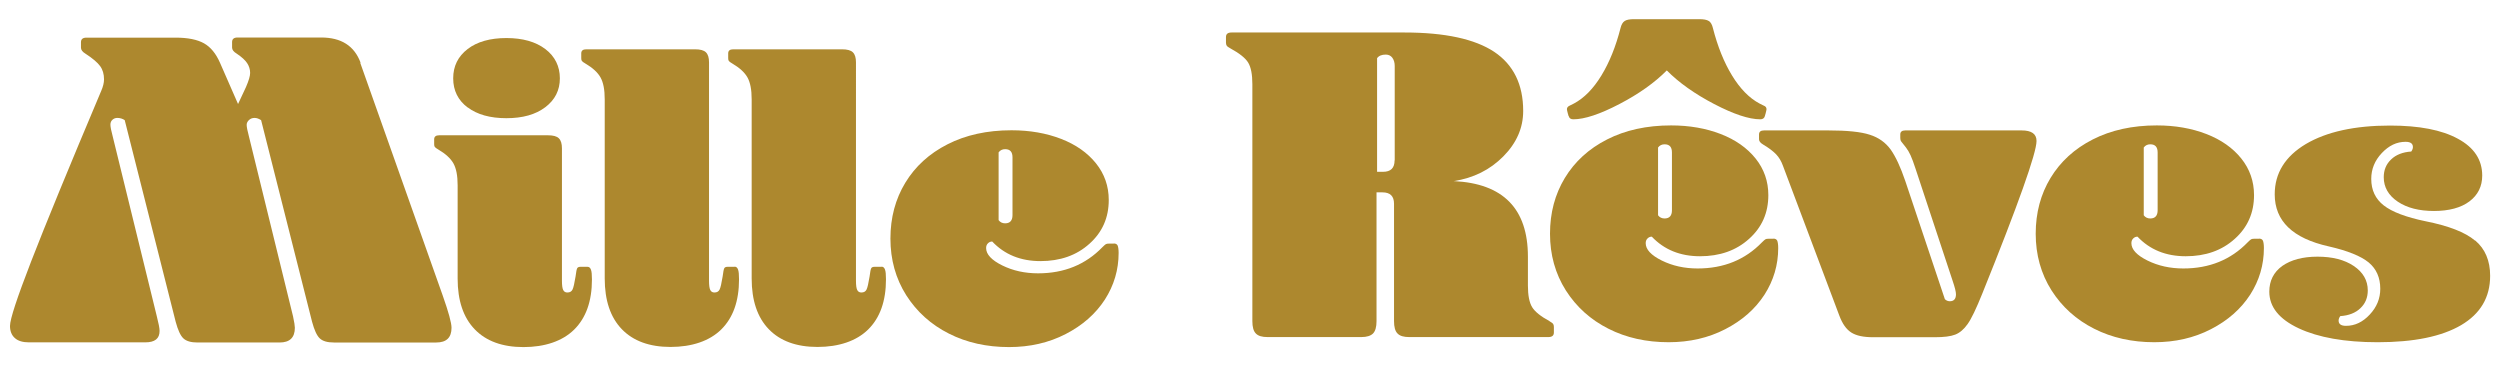 <?xml version="1.0" encoding="UTF-8"?>
<svg id="Layer_1" data-name="Layer 1" xmlns="http://www.w3.org/2000/svg" viewBox="0 0 180 26.37">
  <defs>
    <style>
      .cls-1 {
        fill: #ad882e;
        stroke-width: 0px;
      }
    </style>
  </defs>
  <path class="cls-1" d="M25.96,4.51c-.45-1.21-1.39-1.81-2.84-1.81h-6.01c-.27,0-.4.11-.4.33v.4c0,.15.11.3.33.43.36.24.61.47.75.68.14.21.22.45.22.71,0,.22-.1.56-.3,1.02l-.57,1.22-1.3-2.97c-.29-.66-.67-1.13-1.15-1.4-.48-.27-1.16-.41-2.05-.41h-6.41c-.27,0-.4.11-.4.33v.4c0,.15.11.3.33.43.51.33.86.63,1.05.89.19.26.28.58.28.96,0,.24-.07.52-.2.82-2.36,5.59-4.04,9.68-5.05,12.29-1.01,2.61-1.52,4.15-1.52,4.64,0,.37.12.67.35.87.23.21.57.31,1.02.31h8.37c.69,0,1.03-.27,1.03-.82,0-.2-.07-.55-.2-1.06l-3.17-12.93c-.11-.42-.17-.7-.17-.86s.05-.27.15-.36c.1-.09.22-.13.35-.13.2,0,.38.06.53.16l3.67,14.52c.16.59.34.99.55,1.19.21.2.55.3,1.02.3h5.91c.73,0,1.1-.35,1.1-1.06,0-.13-.04-.41-.13-.82l-3.17-12.93c-.11-.42-.17-.7-.17-.86,0-.13.06-.25.17-.35.11-.1.24-.15.4-.15s.31.06.47.16l3.67,14.52c.16.59.34.99.55,1.19.21.2.55.3,1.02.3h7.37c.73,0,1.1-.35,1.1-1.06,0-.35-.21-1.12-.63-2.31l-5.94-16.76Z"/>
  <path class="cls-1" d="M42.3,19.21h-.5c-.12,0-.2.03-.24.1-.04.07-.08.27-.12.6-.08.49-.15.8-.22.94-.07.14-.19.21-.37.21-.14,0-.24-.06-.3-.18-.06-.12-.09-.34-.09-.67v-9.53c0-.33-.07-.57-.22-.72s-.41-.22-.79-.22h-7.83c-.24,0-.36.1-.36.29v.35c0,.08.01.14.04.19.03.05.11.11.25.19.53.31.9.65,1.1,1.01.2.36.3.88.3,1.57v6.72c0,1.58.41,2.8,1.23,3.65.82.85,1.99,1.28,3.51,1.28s2.8-.42,3.65-1.26c.85-.84,1.28-2.04,1.28-3.61,0-.33-.02-.57-.07-.7-.05-.14-.13-.21-.25-.21Z"/>
  <path class="cls-1" d="M33.67,7.73c.69.52,1.62.78,2.79.78s2.1-.26,2.8-.79c.7-.53,1.05-1.22,1.05-2.08s-.35-1.58-1.05-2.11c-.7-.53-1.64-.79-2.8-.79s-2.1.26-2.79.79c-.69.53-1.04,1.23-1.04,2.11s.35,1.58,1.04,2.1Z"/>
  <path class="cls-1" d="M52.89,19.21h-.5c-.12,0-.2.03-.24.1-.04.07-.08.27-.12.6-.08.49-.15.8-.22.94-.07.14-.19.21-.37.21-.14,0-.24-.06-.3-.18-.06-.12-.09-.34-.09-.67V4.49c0-.33-.07-.57-.22-.72s-.41-.22-.79-.22h-7.83c-.24,0-.36.1-.36.29v.35c0,.08.01.14.04.19.03.05.11.11.25.19.53.31.9.65,1.1,1.01.2.36.3.88.3,1.57v12.9c0,1.58.41,2.8,1.23,3.65.82.85,1.99,1.28,3.51,1.28s2.8-.42,3.65-1.26c.85-.84,1.28-2.04,1.28-3.61,0-.33-.02-.57-.07-.7-.05-.14-.13-.21-.25-.21Z"/>
  <path class="cls-1" d="M63.47,19.21h-.5c-.12,0-.2.03-.24.1-.04.07-.08.27-.12.6-.08.49-.15.8-.22.94-.07.14-.19.21-.37.21-.14,0-.24-.06-.3-.18-.06-.12-.09-.34-.09-.67V4.49c0-.33-.07-.57-.22-.72s-.41-.22-.79-.22h-7.83c-.24,0-.36.1-.36.29v.35c0,.08.01.14.04.19.03.05.11.11.25.19.53.31.9.65,1.1,1.01.2.36.3.88.3,1.57v12.9c0,1.58.41,2.8,1.23,3.65.82.85,1.99,1.28,3.51,1.28s2.8-.42,3.65-1.26c.85-.84,1.28-2.04,1.28-3.61,0-.33-.02-.57-.07-.7-.05-.14-.13-.21-.25-.21Z"/>
  <path class="cls-1" d="M80.2,17.54h-.36c-.1,0-.17.01-.22.04-.05.03-.13.1-.25.22-1.21,1.25-2.75,1.88-4.63,1.88-.95,0-1.81-.19-2.58-.57-.77-.38-1.16-.8-1.16-1.25,0-.14.04-.25.13-.34.09-.09.19-.13.31-.13.89.94,2.05,1.41,3.47,1.41s2.6-.41,3.53-1.25c.93-.83,1.39-1.88,1.39-3.15,0-1-.31-1.88-.92-2.64-.61-.76-1.45-1.35-2.51-1.76-1.06-.41-2.25-.62-3.57-.62-1.76,0-3.3.34-4.61,1.01-1.32.67-2.33,1.6-3.04,2.77s-1.07,2.51-1.07,4.02.38,2.88,1.14,4.08c.76,1.19,1.78,2.11,3.07,2.76,1.28.65,2.73.97,4.33.97,1.5,0,2.86-.31,4.08-.94,1.22-.63,2.15-1.45,2.82-2.48.66-1.03.99-2.15.99-3.36,0-.25-.03-.43-.07-.53-.05-.1-.14-.15-.28-.15ZM71.9,10.97c.12-.16.28-.23.47-.23.36,0,.53.2.53.59v4.16c0,.39-.18.59-.53.59-.2,0-.36-.08-.47-.23v-4.87Z"/>
  <path class="cls-1" d="M111.58,23.13c-.65-.35-1.07-.69-1.27-1.02s-.3-.85-.3-1.55v-2.08c0-3.45-1.78-5.27-5.34-5.44,1.42-.22,2.61-.81,3.57-1.78.96-.97,1.43-2.06,1.43-3.27,0-1.91-.7-3.33-2.09-4.26-1.39-.92-3.54-1.39-6.46-1.39h-12.45c-.27,0-.4.11-.4.33v.4c0,.09.02.16.05.21.03.06.13.13.28.21.64.35,1.07.69,1.27,1.02.2.33.3.85.3,1.55v17.06c0,.42.08.72.25.89.17.18.45.26.85.26h6.74c.4,0,.68-.09.85-.26.17-.18.25-.47.25-.89v-9.27h.43c.56,0,.83.28.83.82v8.45c0,.42.08.72.25.89.17.18.45.26.85.26h10.01c.27,0,.4-.11.4-.33v-.4c0-.09-.02-.16-.05-.21-.03-.05-.13-.13-.28-.21ZM100.41,11.55c0,.55-.28.82-.83.82h-.43V4.19c.13-.18.34-.26.63-.26.2,0,.36.08.47.23.11.15.17.35.17.59v6.8Z"/>
  <path class="cls-1" d="M112.95,8.36c.04.16.15.23.33.23.81,0,1.92-.37,3.32-1.1,1.4-.73,2.54-1.54,3.41-2.42.87.88,2.01,1.69,3.41,2.42,1.4.73,2.51,1.1,3.32,1.1.18,0,.29-.08.33-.23l.06-.21c.04-.16.06-.25.06-.29,0-.12-.07-.21-.21-.26l-.3-.15c-.73-.39-1.39-1.06-1.97-2.01-.58-.95-1.04-2.09-1.38-3.42-.06-.25-.16-.43-.3-.51-.14-.09-.37-.13-.68-.13h-4.69c-.32,0-.54.04-.68.13-.14.09-.24.26-.3.51-.34,1.33-.8,2.47-1.38,3.42-.58.95-1.24,1.62-1.97,2.01l-.3.15c-.14.06-.21.15-.21.26,0,.04.02.14.06.29l.06.21Z"/>
  <path class="cls-1" d="M127.69,17.19h-.36c-.1,0-.17.01-.22.04-.05.03-.13.1-.25.22-1.21,1.25-2.75,1.88-4.63,1.88-.95,0-1.81-.19-2.58-.57-.77-.38-1.16-.8-1.16-1.25,0-.14.04-.25.13-.34.09-.09.19-.13.31-.13.89.94,2.05,1.41,3.47,1.41s2.6-.41,3.53-1.25c.93-.83,1.39-1.88,1.39-3.15,0-1-.31-1.88-.92-2.64-.61-.76-1.45-1.35-2.51-1.76-1.06-.41-2.25-.62-3.57-.62-1.76,0-3.3.34-4.61,1.01-1.32.67-2.33,1.6-3.04,2.77s-1.07,2.51-1.07,4.02.38,2.88,1.14,4.08c.76,1.19,1.78,2.11,3.07,2.76,1.28.65,2.73.97,4.33.97,1.5,0,2.86-.31,4.08-.94,1.22-.63,2.15-1.45,2.82-2.48.66-1.03.99-2.15.99-3.36,0-.25-.03-.43-.07-.53-.05-.1-.14-.15-.28-.15ZM119.38,10.62c.12-.16.28-.23.47-.23.36,0,.53.2.53.59v4.16c0,.39-.18.59-.53.59-.2,0-.36-.08-.47-.23v-4.87Z"/>
  <path class="cls-1" d="M145.57,9.39h-8.39c-.24,0-.36.1-.36.29v.26c0,.1.02.18.07.25.05.07.16.21.34.43.12.16.23.34.33.56.1.22.22.54.36.97l2.67,8.07c.16.47.24.79.24.97,0,.33-.15.5-.44.5-.14,0-.26-.05-.36-.15l-2.85-8.51c-.34-1-.69-1.75-1.05-2.26-.37-.51-.87-.87-1.51-1.07-.64-.21-1.64-.31-2.98-.31h-4.63c-.24,0-.36.1-.36.29v.35c0,.14.1.26.3.38.42.25.73.49.93.7.21.22.37.49.49.82l4.06,10.79c.22.59.5.99.86,1.22.36.23.88.34,1.57.34h4.45c.65,0,1.14-.06,1.47-.19.33-.13.62-.38.89-.76s.62-1.11,1.05-2.18c2.61-6.47,3.91-10.14,3.91-11,0-.51-.36-.76-1.07-.76Z"/>
  <path class="cls-1" d="M162.66,17.19h-.36c-.1,0-.17.01-.22.04-.05.03-.13.1-.25.22-1.21,1.25-2.75,1.88-4.63,1.88-.95,0-1.81-.19-2.58-.57-.77-.38-1.16-.8-1.16-1.25,0-.14.04-.25.13-.34.09-.09.19-.13.31-.13.89.94,2.05,1.41,3.47,1.41s2.6-.41,3.53-1.25c.93-.83,1.39-1.88,1.39-3.15,0-1-.31-1.88-.92-2.64-.61-.76-1.45-1.35-2.51-1.76-1.06-.41-2.25-.62-3.57-.62-1.76,0-3.3.34-4.61,1.01-1.32.67-2.33,1.6-3.04,2.77s-1.07,2.51-1.07,4.02.38,2.88,1.14,4.08c.76,1.19,1.78,2.11,3.07,2.76,1.28.65,2.73.97,4.33.97,1.5,0,2.86-.31,4.08-.94,1.22-.63,2.15-1.45,2.82-2.48.66-1.03.99-2.15.99-3.36,0-.25-.03-.43-.07-.53-.05-.1-.14-.15-.28-.15ZM154.35,10.62c.12-.16.28-.23.47-.23.36,0,.53.2.53.59v4.16c0,.39-.18.59-.53.59-.2,0-.36-.08-.47-.23v-4.87Z"/>
  <path class="cls-1" d="M178.2,17.32c-.71-.6-1.9-1.06-3.56-1.39-1.4-.29-2.41-.67-3.01-1.14-.6-.47-.9-1.1-.9-1.91,0-.7.25-1.32.76-1.86s1.07-.81,1.71-.81c.36,0,.53.13.53.38,0,.1-.04.21-.12.32-.61.04-1.1.23-1.45.57-.36.34-.53.77-.53,1.28,0,.72.34,1.31,1.01,1.76.67.45,1.54.67,2.61.67s1.94-.23,2.55-.69c.61-.46.92-1.08.92-1.86,0-1.13-.58-2.02-1.75-2.65-1.17-.64-2.8-.95-4.89-.95-2.55,0-4.57.45-6.06,1.33-1.49.89-2.24,2.1-2.24,3.62,0,1.92,1.29,3.17,3.89,3.75,1.36.31,2.32.7,2.88,1.16.55.46.83,1.09.83,1.89,0,.7-.25,1.32-.76,1.86-.5.54-1.07.81-1.71.81-.36,0-.53-.13-.53-.38,0-.1.04-.21.12-.32.61-.04,1.1-.23,1.45-.57.36-.34.53-.77.53-1.28,0-.72-.34-1.31-1.01-1.76-.67-.45-1.54-.67-2.61-.67s-1.91.23-2.54.67c-.62.45-.93,1.07-.93,1.85,0,1.1.71,1.98,2.12,2.64,1.41.66,3.31,1,5.68,1,2.61,0,4.61-.41,6.01-1.23,1.39-.82,2.09-2,2.09-3.55,0-1.09-.36-1.94-1.07-2.54Z"/>
</svg>